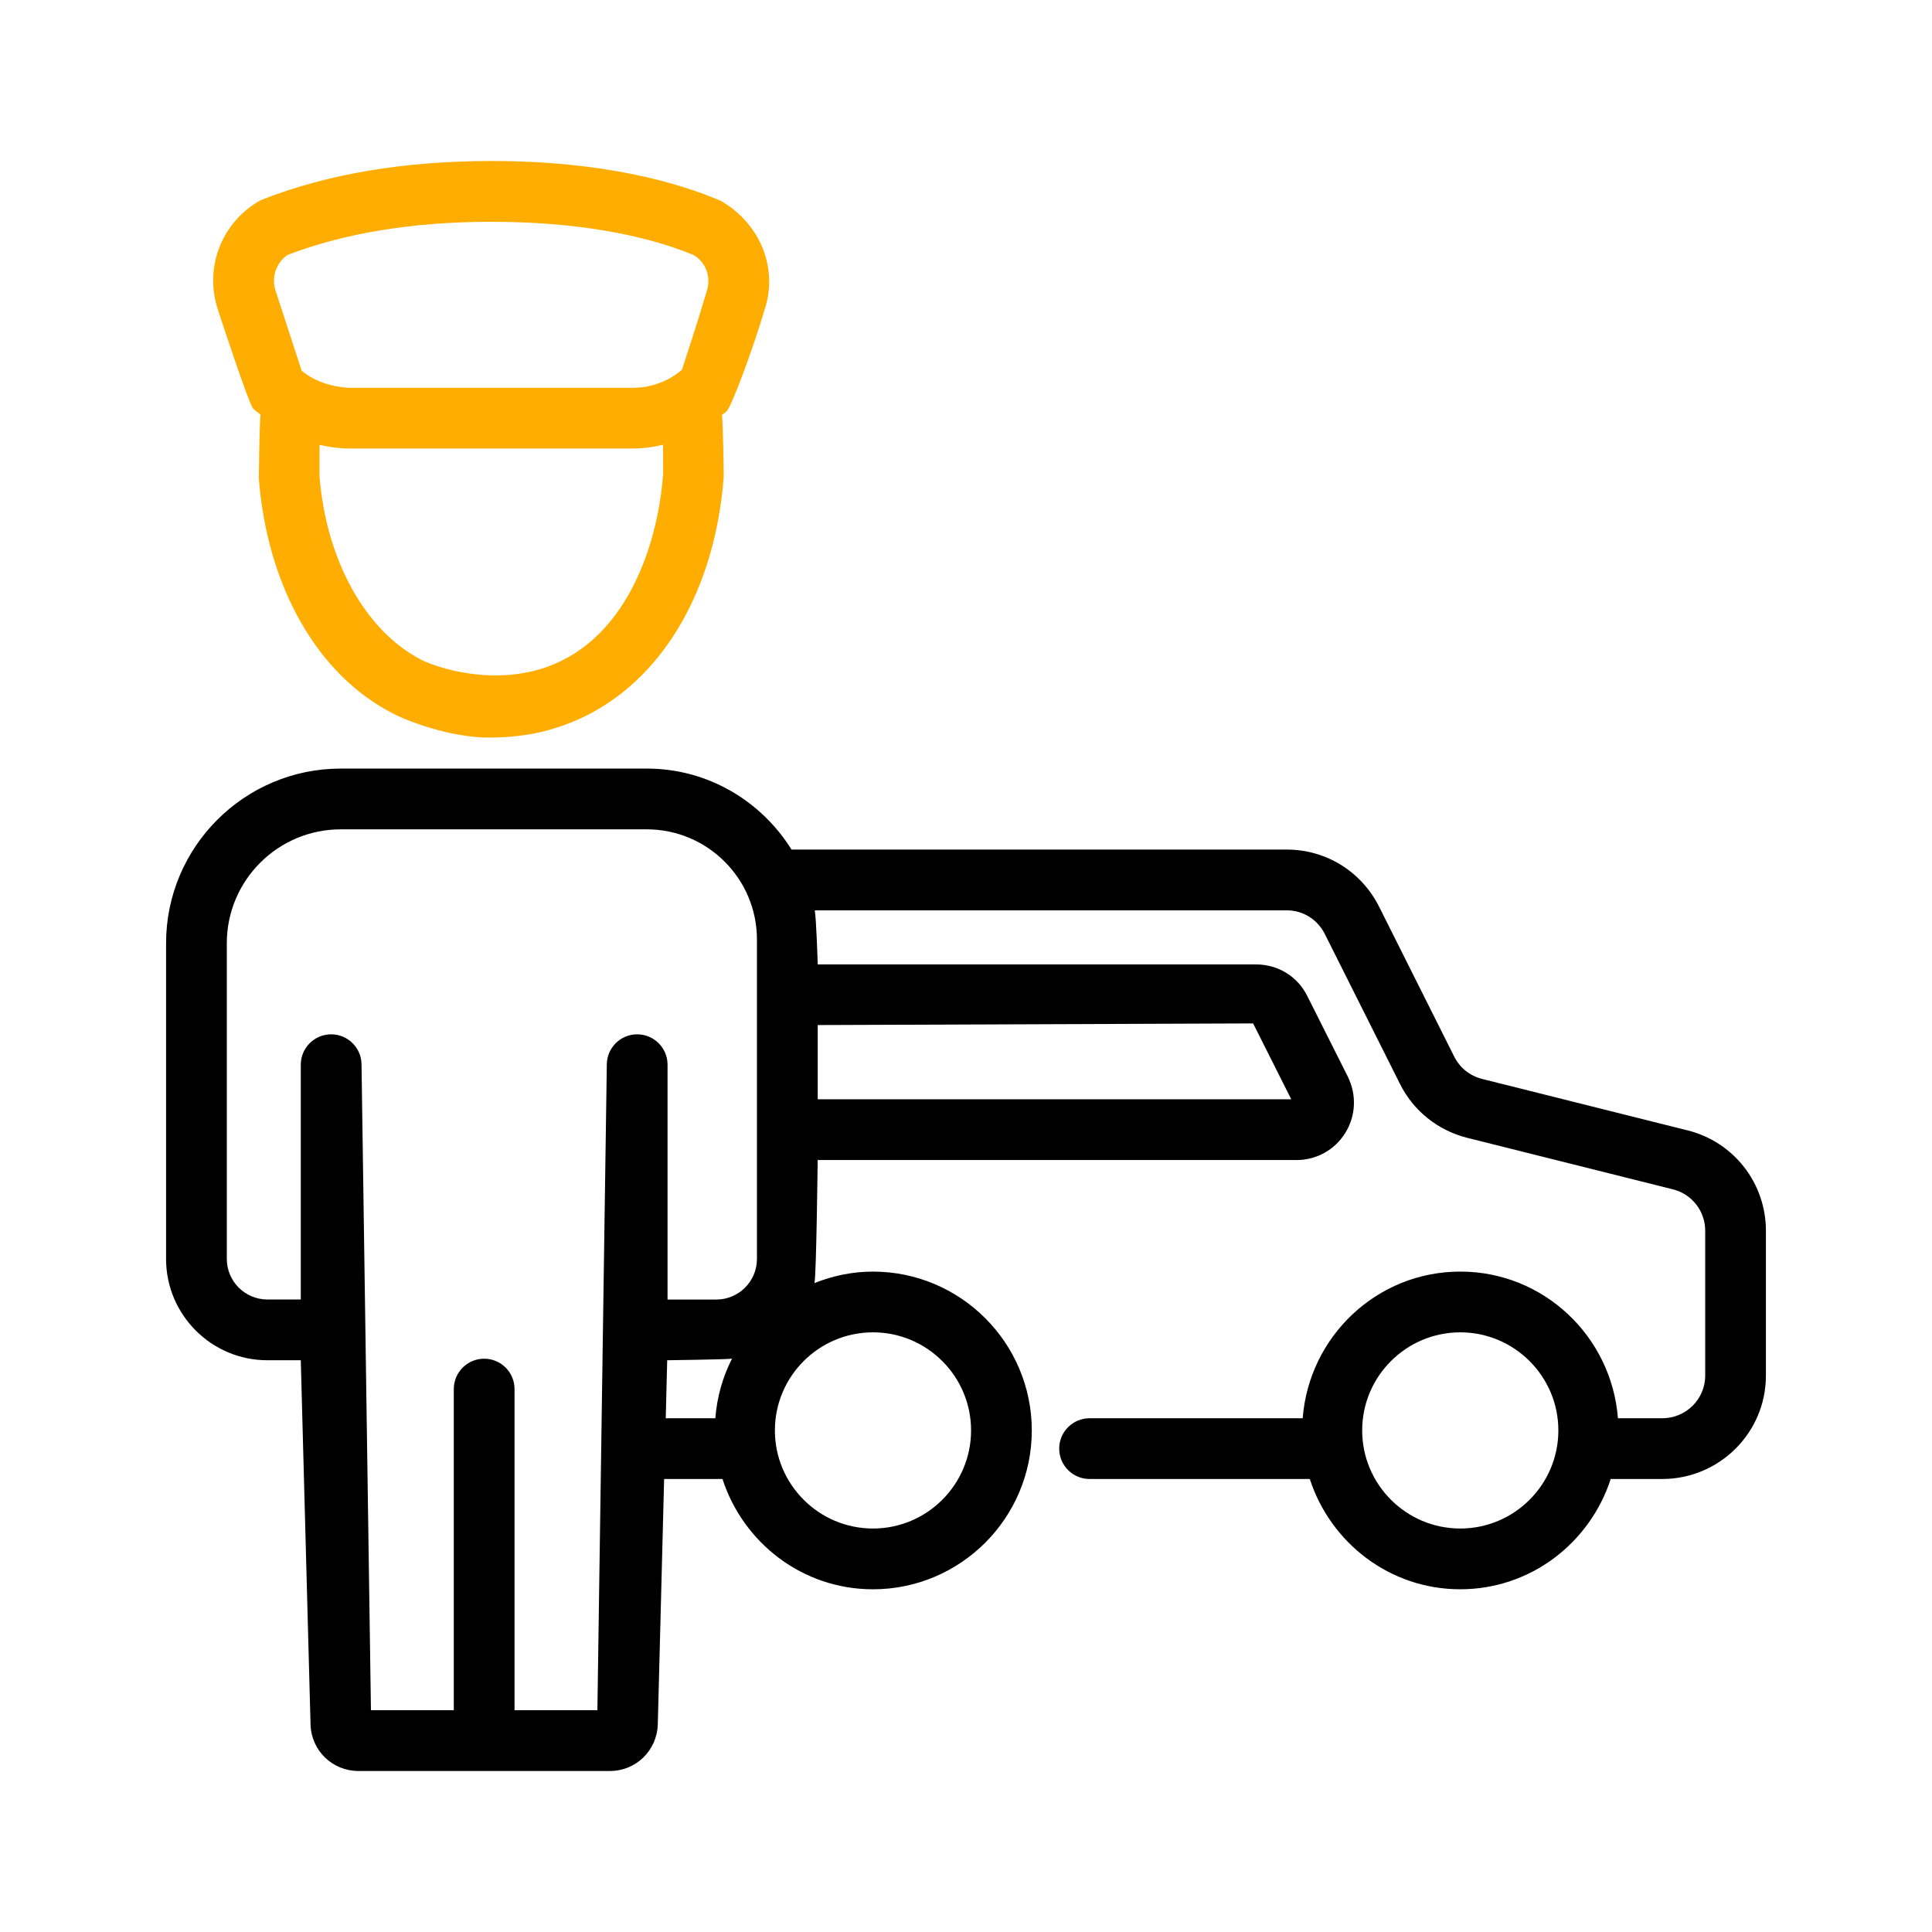 <svg width="512" height="512" viewBox="0 0 512 512" fill="none" xmlns="http://www.w3.org/2000/svg">
<path d="M82.299 457.121C82.549 463.963 88.117 469.329 94.965 469.329H161.653C168.501 469.329 174.069 463.969 174.32 457.035L176 391.953H191.467C196.944 408.849 212.645 421.179 231.339 421.179C254.549 421.179 273.435 402.294 273.435 379.083C273.435 355.873 254.549 336.987 231.339 336.987C225.856 336.987 220.645 338.113 215.84 340.027C216.347 337.969 216.693 307.425 216.693 307.425H343.568C348.869 307.425 353.701 304.753 356.491 300.273C359.301 295.771 359.584 290.225 357.2 285.35L346.533 264.129C344.005 258.854 338.757 255.579 332.832 255.579H216.704C216.704 255.579 216.357 243.771 215.92 241.249H341.013C345.296 241.249 349.157 243.654 351.099 247.537L370.923 287.078C374.459 294.305 381.003 299.579 388.869 301.547L443.312 315.179C448.363 316.433 451.899 320.939 451.899 326.15V364.577C451.899 370.79 446.795 375.851 440.523 375.851H428.768C427.088 354.171 409.104 336.982 386.997 336.982C364.891 336.982 346.907 354.166 345.227 375.851H288.747C284.304 375.851 280.699 379.457 280.699 383.899C280.699 388.342 284.304 391.947 288.747 391.947H347.109C352.587 408.843 368.288 421.174 386.981 421.174C405.675 421.174 421.376 408.843 426.853 391.947H440.507C455.659 391.947 467.984 379.67 467.984 364.571V326.145C467.984 313.515 459.419 302.577 447.184 299.553L392.768 285.926C389.52 285.11 386.827 282.95 385.344 279.931L365.499 240.331C360.811 230.966 351.429 225.147 341.013 225.147H209.765C201.755 212.31 187.621 203.681 171.413 203.681H90.293C64.773 203.681 44.011 224.443 44.011 249.963V333.633C44.011 348.438 56.053 360.481 70.853 360.481H79.712L82.299 457.121ZM386.987 405.073C372.651 405.073 360.992 393.409 360.992 379.078C360.992 364.742 372.656 353.083 386.987 353.083C401.323 353.083 412.981 364.747 412.981 379.078C412.981 393.414 401.317 405.073 386.987 405.073ZM176.816 360.481C176.816 360.481 192.64 360.278 193.995 360.059C191.531 364.875 190.011 370.187 189.573 375.846H176.427L176.816 360.481ZM257.344 379.078C257.344 393.414 245.68 405.073 231.349 405.073C217.013 405.073 205.355 393.409 205.355 379.078C205.355 364.742 217.019 353.083 231.349 353.083C245.68 353.083 257.344 364.742 257.344 379.078ZM332.091 271.217L342.197 291.323H216.704V271.649L332.091 271.217ZM70.853 344.379C64.933 344.379 60.107 339.558 60.107 333.627V249.963C60.107 233.318 73.648 219.782 90.288 219.782H171.403C187.499 219.782 200.597 232.875 200.597 248.971V333.638C200.597 339.563 195.776 344.39 189.845 344.39H176.907V282.155C176.907 277.713 173.301 274.107 168.859 274.107C164.416 274.107 160.811 277.713 160.811 282.155L158.315 453.227H136.357V368.118C136.357 363.675 132.757 360.07 128.309 360.07C123.861 360.07 120.261 363.675 120.261 368.118V453.227H98.304L95.808 282.155C95.808 277.713 92.203 274.107 87.76 274.107C83.317 274.107 79.712 277.713 79.712 282.155V344.385L70.853 344.379Z" fill="black"/>
<path d="M68.368 53.456C58.539 59.366 54.166 71.099 57.718 81.984C57.718 81.984 65.904 107.099 67.109 108.304C67.696 108.896 68.411 109.339 69.04 109.883C68.752 112.182 68.587 126.795 68.587 126.795C70.832 155.494 84.16 178.8 103.936 188.976C106.411 190.39 118.731 195.622 130.219 195.472C136.613 195.387 142.629 194.518 147.973 192.683C172.555 184.731 189.344 159.483 191.808 126.171C191.808 126.171 191.627 112.203 191.333 109.958C191.707 109.638 192.133 109.392 192.491 109.056C193.771 108.096 199.616 92.283 202.619 82.096C206.203 71.392 201.749 59.467 191.115 53.27C179.829 48.432 160.123 42.667 130.283 42.667C107.221 42.667 86.8 46.096 69.568 52.859C69.157 53.035 68.752 53.227 68.368 53.456ZM175.739 125.574C174.219 145.99 165.029 170.987 142.885 177.403C127.835 181.766 113.451 175.872 111.616 174.827C96.752 167.174 86.416 148.294 84.667 126.171V117.888C87.264 118.48 89.915 118.864 92.597 118.864H167.787C170.475 118.864 173.115 118.47 175.717 117.872L175.739 125.574ZM76.176 67.574C91.376 61.734 109.579 58.774 130.283 58.774C157.392 58.774 174.875 63.83 183.856 67.611C187.061 69.51 188.544 73.451 187.264 77.264C184.992 84.976 182.032 94.022 180.715 98.006C177.141 101.051 172.512 102.768 167.787 102.768H92.597C84.87 102.416 80.699 98.859 79.936 98.235L73.024 77.003C71.872 73.467 73.168 69.675 76.176 67.574Z" fill="#FFAE01"/>
</svg>
